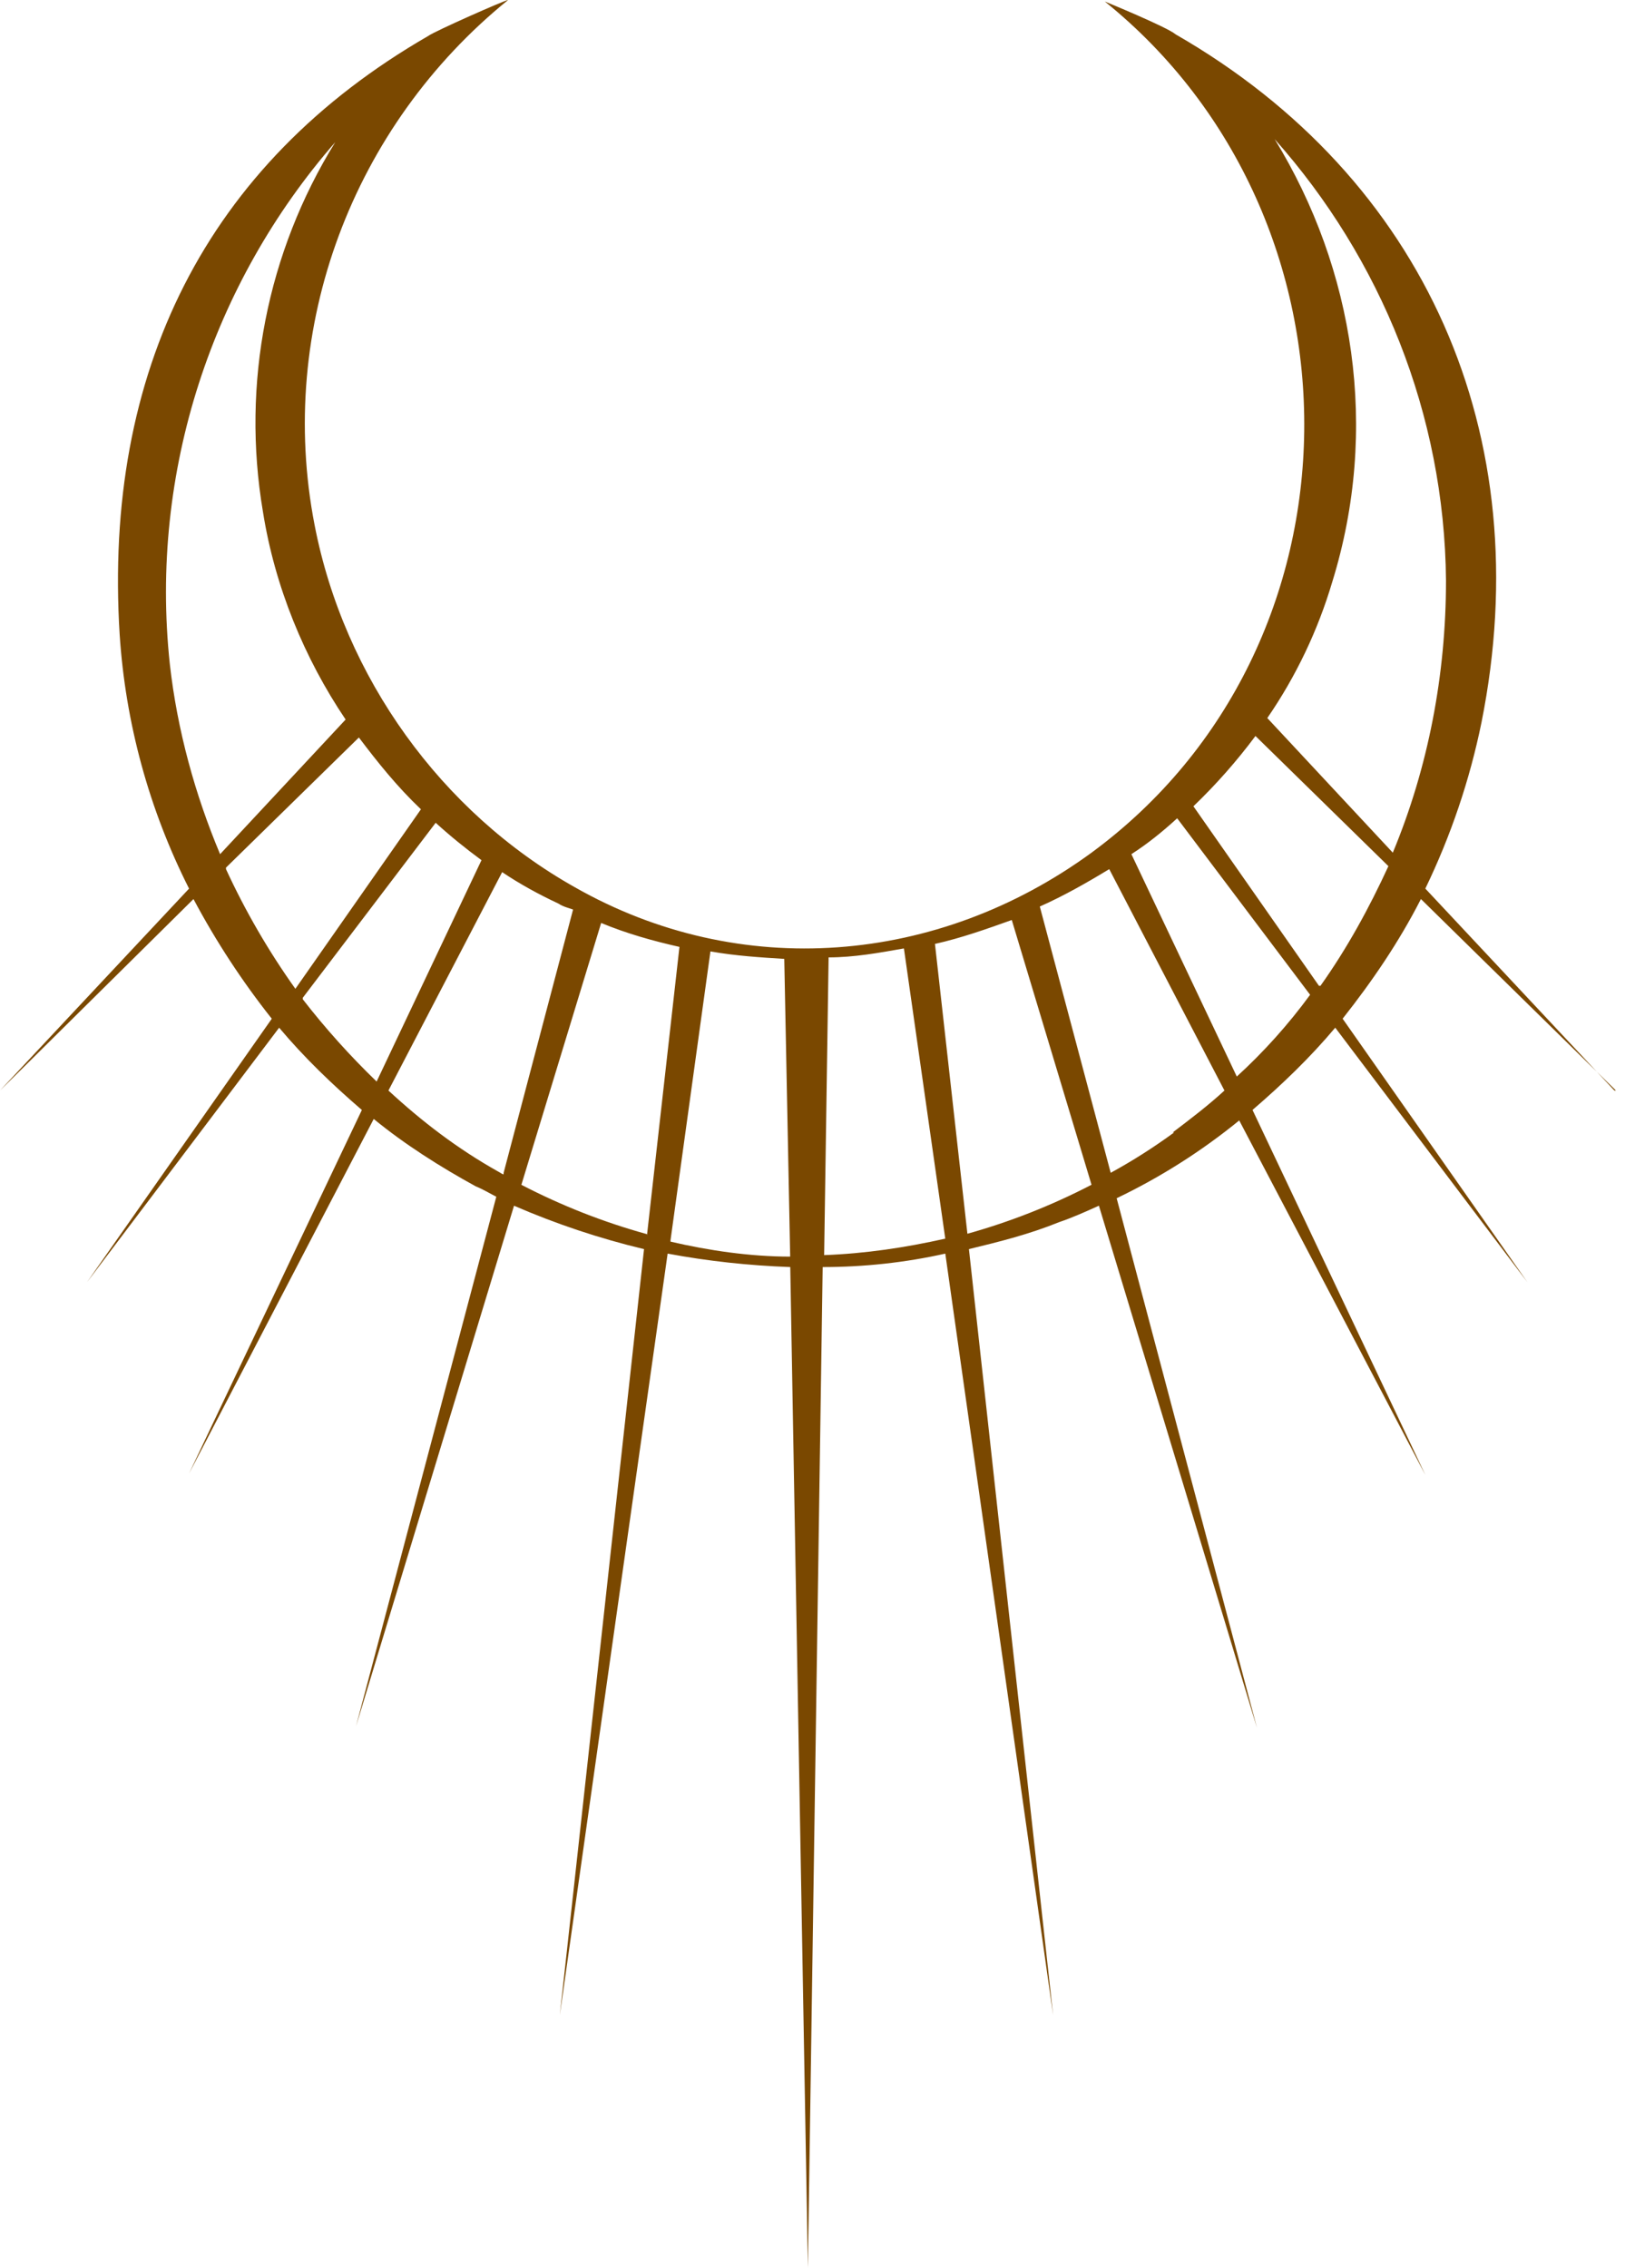<?xml version="1.0" encoding="utf-8"?>
<!-- Generator: Adobe Illustrator 15.0.2, SVG Export Plug-In . SVG Version: 6.00 Build 0)  -->
<!DOCTYPE svg PUBLIC "-//W3C//DTD SVG 1.1//EN" "http://www.w3.org/Graphics/SVG/1.1/DTD/svg11.dtd">
<svg version="1.1" id="Слой_1" xmlns="http://www.w3.org/2000/svg" xmlns:xlink="http://www.w3.org/1999/xlink" x="0px" y="0px"
	 width="62px" height="86px" viewBox="0 0 62 86" enable-background="new 0 0 62 86" xml:space="preserve">
<path fill="#7A4800" d="M61.219,41.355l-7.17-7.658c0.968-2.003,1.684-4.118,2.129-6.297C58.361,16.508,54.05,6.75,44.584,1.305
	c-0.336-0.285-2.689-1.248-2.689-1.248c10.194,8.225,10.139,24.45-0.504,32.278c-5.824,4.255-13.33,4.879-19.603,1.305
	c-5.041-2.837-8.738-7.942-9.858-13.728C10.474,12.424,13.386,4.765,19.267,0c-0.112,0-2.8,1.191-3.024,1.361
	C7.785,6.241,3.92,14.125,4.537,24.053c0.218,3.359,1.114,6.64,2.632,9.645L0,41.355l7.337-7.261c0.851,1.6,1.844,3.118,2.969,4.538
	l-7.001,9.984l7.28-9.644c0.953,1.135,2.017,2.156,3.137,3.12L7.17,55.877l7.002-13.444c1.176,0.964,2.52,1.815,3.864,2.553
	c0.28,0.113,0.56,0.283,0.784,0.396L13.5,65.464l5.992-19.741c1.592,0.691,3.241,1.242,4.93,1.646l-3.193,29.045l4.088-28.875
	c1.513,0.284,3.081,0.454,4.65,0.51L30.636,86l0.56-37.951c1.57,0,3.137-0.17,4.65-0.51l4.088,28.874l-3.192-29.045
	c1.177-0.284,2.297-0.567,3.417-1.021c0.504-0.171,1.008-0.397,1.512-0.625l5.993,19.799l-5.32-20.082
	c1.661-0.796,3.222-1.786,4.648-2.95l7.058,13.444l-6.554-13.842c1.12-0.964,2.185-1.985,3.137-3.12l7.281,9.644l-7.001-9.984
	c1.12-1.418,2.128-2.893,2.969-4.538l7.393,7.26L61.219,41.355L61.219,41.355z M6.44,25.187C5.657,17.87,8.065,10.722,12.714,5.39
	C10.126,9.571,9.15,14.552,9.97,19.401c0.448,2.837,1.568,5.56,3.136,7.885l-4.76,5.106C7.393,30.122,6.721,27.683,6.44,25.187
	L6.44,25.187z M8.569,32.902l5.04-4.935c0.729,0.964,1.457,1.872,2.353,2.723l-4.761,6.807c-1.017-1.427-1.898-2.946-2.631-4.537
	L8.569,32.902L8.569,32.902z M11.481,37.838l5.04-6.637c0.561,0.51,1.121,0.964,1.737,1.418l-3.976,8.395
	c-1.007-0.972-1.943-2.014-2.801-3.12V37.838z M19.098,44.532c-0.056,0-0.112-0.058-0.224-0.114
	c-1.512-0.85-2.856-1.872-4.144-3.063l4.312-8.282c0.672,0.453,1.4,0.85,2.129,1.19c0.168,0.114,0.392,0.171,0.56,0.228
	l-2.633,9.983V44.532z M24.531,46.801c-1.647-0.455-3.243-1.083-4.76-1.871L22.796,35c0.952,0.397,1.96,0.681,2.969,0.908
	l-1.233,10.949V46.8L24.531,46.801z M25.427,47.027l1.513-10.948c0.952,0.17,1.904,0.227,2.8,0.284l0.224,11.29
	c-1.512,0-3.08-0.228-4.537-0.568V47.027z M31.252,47.596l0.169-11.29c0.952,0,1.904-0.17,2.856-0.34l1.568,11.005
	C34.333,47.311,32.82,47.538,31.252,47.596L31.252,47.596z M36.686,46.801l-1.232-11.006c1.008-0.226,1.96-0.567,2.913-0.907
	l3.024,10.04c-1.518,0.789-3.113,1.417-4.761,1.873H36.686z M44.525,42.943c-0.768,0.563-1.572,1.075-2.407,1.532L39.43,34.377
	c0.896-0.397,1.793-0.907,2.633-1.418l4.369,8.396c-0.617,0.567-1.289,1.078-1.961,1.588h0.057H44.525z M46.936,40.901l-4.033-8.51
	c0.617-0.396,1.177-0.85,1.736-1.36l5.041,6.693c-0.827,1.131-1.766,2.176-2.801,3.12L46.936,40.901L46.936,40.901z M50.016,37.384
	l-4.761-6.808c0.856-0.822,1.644-1.714,2.353-2.666l5.041,4.936c-0.729,1.588-1.568,3.12-2.576,4.538H50.016z M48.057,27.23
	c1.087-1.581,1.918-3.323,2.463-5.163c1.793-5.786,0.84-11.856-2.184-16.791c4.032,4.538,6.439,10.438,6.497,16.735
	c0,3.573-0.673,7.09-2.017,10.324L48.057,27.23z"/>
</svg>

